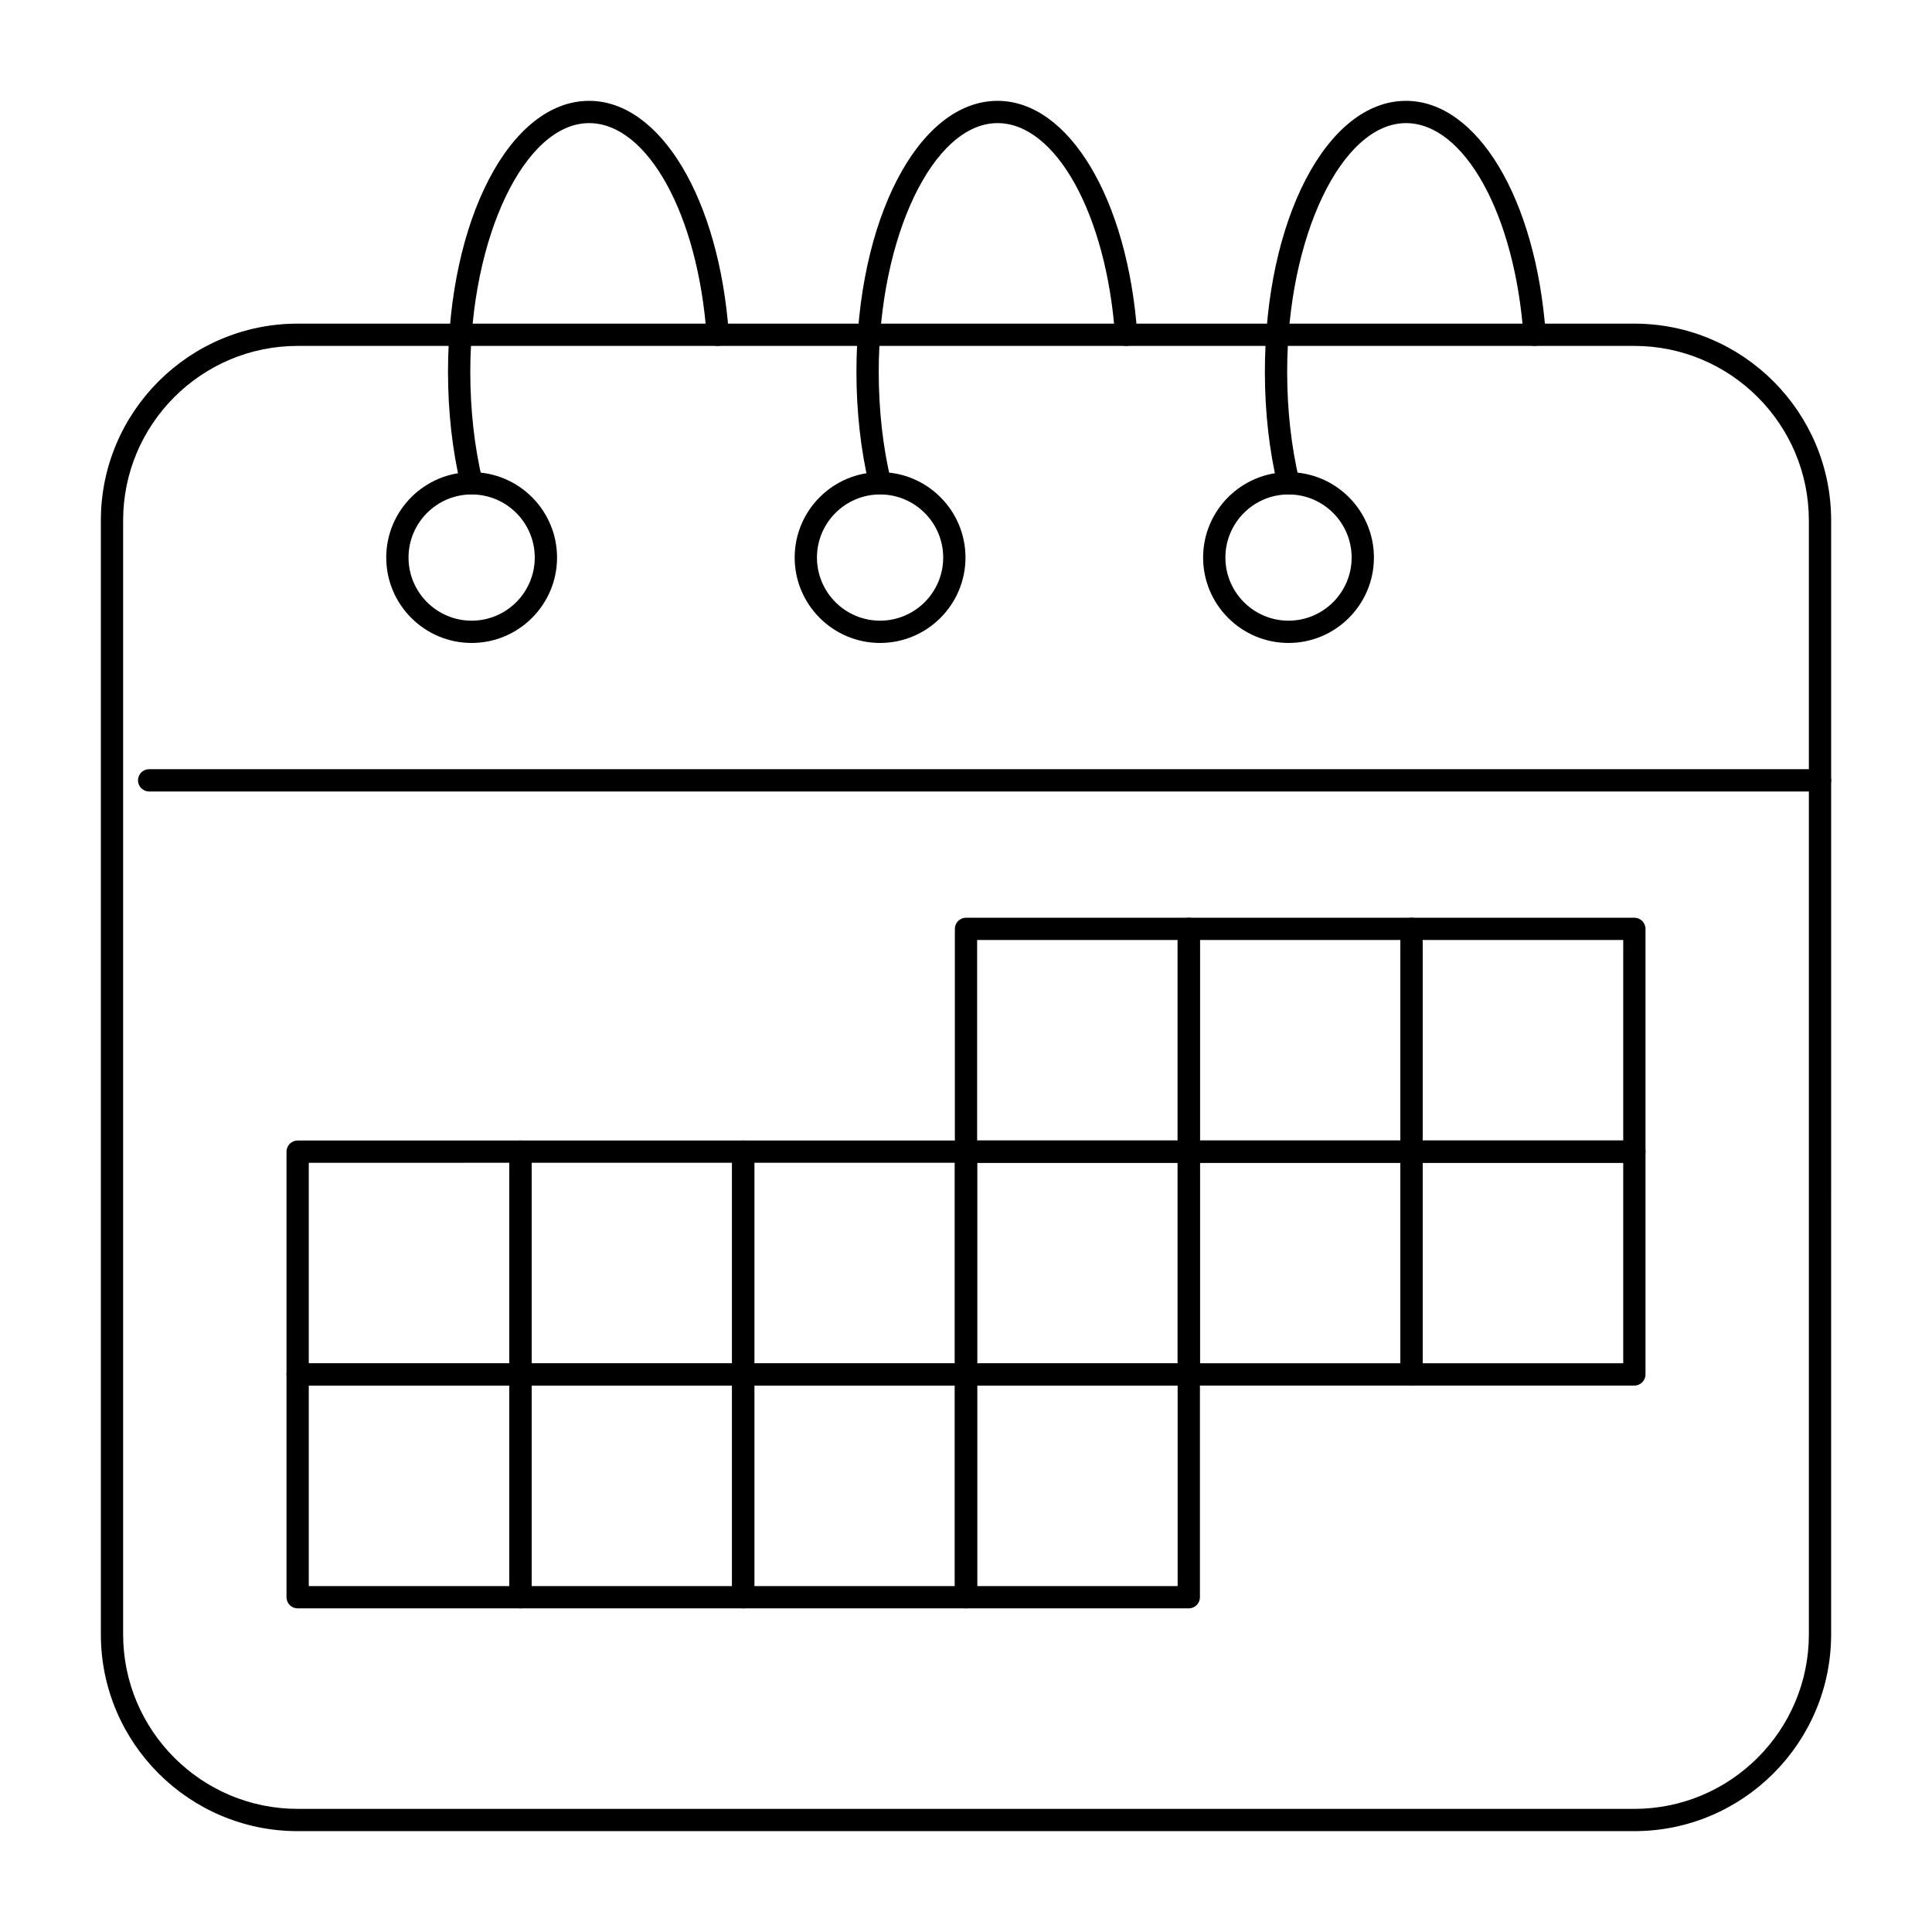 <?xml version="1.0" encoding="UTF-8"?>
<!-- Uploaded to: SVG Repo, www.svgrepo.com, Generator: SVG Repo Mixer Tools -->
<svg fill="#000000" width="800px" height="800px" version="1.1" viewBox="144 144 512 512" xmlns="http://www.w3.org/2000/svg">
 <g>
  <path d="m577.12 629.27h-354.24c-28.758 0-52.152-23.395-52.152-52.152v-295.2c0-28.758 23.395-52.152 52.152-52.152h354.24c28.758 0 52.152 23.395 52.152 52.152l-0.004 295.2c0 28.758-23.395 52.152-52.152 52.152zm-354.24-393.6c-25.5 0-46.25 20.746-46.25 46.25v295.2c0 25.5 20.746 46.25 46.25 46.25h354.24c25.5 0 46.25-20.746 46.25-46.25l-0.004-295.2c0-25.5-20.746-46.25-46.25-46.25z"/>
  <path d="m268.99 314.39c-12.48 0-22.633-10.152-22.633-22.633 0-12.48 10.152-22.633 22.633-22.633s22.633 10.152 22.633 22.633c0 12.48-10.152 22.633-22.633 22.633zm0-39.359c-9.223 0-16.727 7.504-16.727 16.727 0 9.223 7.504 16.727 16.727 16.727 9.223 0 16.727-7.504 16.727-16.727 0.004-9.223-7.5-16.727-16.727-16.727z"/>
  <path d="m268.99 275.03c-1.336 0-2.547-0.914-2.871-2.269-2.254-9.48-3.394-19.645-3.394-30.203 0-40.281 16.426-71.832 37.391-71.832 18.898 0 34.473 25.984 37.035 61.781 0.117 1.625-1.105 3.039-2.734 3.156-1.637 0.117-3.039-1.109-3.156-2.734-2.293-32.098-15.684-56.301-31.141-56.301-17.07 0-31.488 30.191-31.488 65.93 0 10.102 1.09 19.805 3.234 28.84 0.375 1.586-0.605 3.176-2.191 3.555-0.23 0.051-0.461 0.078-0.684 0.078z"/>
  <path d="m377.23 314.39c-12.48 0-22.633-10.152-22.633-22.633 0-12.48 10.152-22.633 22.633-22.633s22.633 10.152 22.633 22.633c0 12.48-10.156 22.633-22.633 22.633zm0-39.359c-9.223 0-16.727 7.504-16.727 16.727 0 9.223 7.504 16.727 16.727 16.727 9.223 0 16.727-7.504 16.727-16.727 0-9.223-7.504-16.727-16.727-16.727z"/>
  <path d="m377.23 275.03c-1.336 0-2.547-0.914-2.871-2.269-2.254-9.48-3.394-19.645-3.394-30.203 0-40.281 16.426-71.832 37.391-71.832 18.898 0 34.473 25.984 37.035 61.781 0.117 1.625-1.109 3.039-2.734 3.156-1.637 0.113-3.039-1.109-3.156-2.734-2.289-32.098-15.68-56.301-31.141-56.301-17.07 0-31.488 30.191-31.488 65.93 0 10.102 1.09 19.805 3.234 28.84 0.375 1.586-0.605 3.176-2.191 3.555-0.227 0.051-0.457 0.078-0.684 0.078z"/>
  <path d="m485.47 314.39c-12.48 0-22.633-10.152-22.633-22.633 0-12.48 10.152-22.633 22.633-22.633s22.633 10.152 22.633 22.633c0 12.48-10.152 22.633-22.633 22.633zm0-39.359c-9.223 0-16.727 7.504-16.727 16.727 0 9.223 7.504 16.727 16.727 16.727s16.727-7.504 16.727-16.727c0.004-9.223-7.5-16.727-16.727-16.727z"/>
  <path d="m485.47 275.03c-1.336 0-2.547-0.914-2.871-2.269-2.254-9.48-3.394-19.641-3.394-30.203 0-40.281 16.426-71.832 37.391-71.832 18.898 0 34.473 25.984 37.035 61.781 0.117 1.625-1.109 3.039-2.734 3.156-1.629 0.113-3.039-1.109-3.156-2.734-2.293-32.098-15.684-56.301-31.141-56.301-17.07 0-31.488 30.191-31.488 65.93 0 10.102 1.086 19.805 3.234 28.84 0.375 1.586-0.602 3.176-2.191 3.555-0.23 0.051-0.457 0.078-0.684 0.078z"/>
  <path d="m626.32 353.75h-442.8c-1.629 0-2.953-1.32-2.953-2.953 0-1.629 1.32-2.953 2.953-2.953h442.8c1.629 0 2.953 1.32 2.953 2.953-0.004 1.633-1.324 2.953-2.953 2.953z"/>
  <path d="m459.04 452.15h-59.039c-1.629 0-2.953-1.32-2.953-2.953v-59.039c0-1.629 1.32-2.953 2.953-2.953h59.039c1.629 0 2.953 1.32 2.953 2.953v59.039c0 1.629-1.324 2.953-2.953 2.953zm-56.09-5.906h53.137v-53.137h-53.137z"/>
  <path d="m518.08 452.15h-59.039c-1.629 0-2.953-1.32-2.953-2.953v-59.039c0-1.629 1.32-2.953 2.953-2.953h59.039c1.629 0 2.953 1.32 2.953 2.953v59.039c0 1.629-1.32 2.953-2.953 2.953zm-56.086-5.906h53.137v-53.137h-53.137z"/>
  <path d="m577.12 452.15h-59.039c-1.629 0-2.953-1.32-2.953-2.953v-59.039c0-1.629 1.32-2.953 2.953-2.953h59.039c1.629 0 2.953 1.32 2.953 2.953v59.039c0 1.629-1.32 2.953-2.953 2.953zm-56.086-5.906h53.137v-53.137h-53.137z"/>
  <path d="m281.92 511.19h-59.039c-1.629 0-2.953-1.32-2.953-2.953v-59.039c0-1.629 1.32-2.953 2.953-2.953h59.039c1.629 0 2.953 1.32 2.953 2.953v59.039c0 1.633-1.324 2.953-2.953 2.953zm-56.09-5.906h53.137v-53.137l-53.137 0.004z"/>
  <path d="m340.96 511.19h-59.039c-1.629 0-2.953-1.32-2.953-2.953v-59.039c0-1.629 1.32-2.953 2.953-2.953h59.039c1.629 0 2.953 1.32 2.953 2.953v59.039c0 1.633-1.32 2.953-2.953 2.953zm-56.086-5.906h53.137v-53.137h-53.137z"/>
  <path d="m400 511.19h-59.039c-1.629 0-2.953-1.32-2.953-2.953v-59.039c0-1.629 1.32-2.953 2.953-2.953h59.039c1.629 0 2.953 1.32 2.953 2.953v59.039c-0.004 1.633-1.324 2.953-2.953 2.953zm-56.09-5.906h53.137v-53.137h-53.137z"/>
  <path d="m459.04 511.19h-59.039c-1.629 0-2.953-1.32-2.953-2.953v-59.039c0-1.629 1.32-2.953 2.953-2.953h59.039c1.629 0 2.953 1.32 2.953 2.953v59.039c0 1.633-1.324 2.953-2.953 2.953zm-56.09-5.906h53.137v-53.137h-53.137z"/>
  <path d="m518.08 511.19h-59.039c-1.629 0-2.953-1.32-2.953-2.953v-59.039c0-1.629 1.32-2.953 2.953-2.953h59.039c1.629 0 2.953 1.32 2.953 2.953v59.039c0 1.633-1.32 2.953-2.953 2.953zm-56.086-5.906h53.137v-53.137h-53.137z"/>
  <path d="m577.12 511.19h-59.039c-1.629 0-2.953-1.32-2.953-2.953v-59.039c0-1.629 1.32-2.953 2.953-2.953h59.039c1.629 0 2.953 1.32 2.953 2.953v59.039c0 1.633-1.32 2.953-2.953 2.953zm-56.086-5.906h53.137v-53.137h-53.137z"/>
  <path d="m281.92 570.23h-59.039c-1.629 0-2.953-1.32-2.953-2.953v-59.039c0-1.629 1.32-2.953 2.953-2.953h59.039c1.629 0 2.953 1.32 2.953 2.953v59.039c0 1.633-1.324 2.953-2.953 2.953zm-56.09-5.902h53.137v-53.137h-53.137z"/>
  <path d="m340.96 570.23h-59.039c-1.629 0-2.953-1.32-2.953-2.953v-59.039c0-1.629 1.32-2.953 2.953-2.953h59.039c1.629 0 2.953 1.32 2.953 2.953v59.039c0 1.633-1.32 2.953-2.953 2.953zm-56.086-5.902h53.137v-53.137h-53.137z"/>
  <path d="m400 570.23h-59.039c-1.629 0-2.953-1.32-2.953-2.953v-59.039c0-1.629 1.32-2.953 2.953-2.953h59.039c1.629 0 2.953 1.32 2.953 2.953v59.039c-0.004 1.633-1.324 2.953-2.953 2.953zm-56.09-5.902h53.137v-53.137h-53.137z"/>
  <path d="m459.04 570.23h-59.039c-1.629 0-2.953-1.32-2.953-2.953v-59.039c0-1.629 1.32-2.953 2.953-2.953h59.039c1.629 0 2.953 1.32 2.953 2.953v59.039c0 1.633-1.324 2.953-2.953 2.953zm-56.09-5.902h53.137v-53.137h-53.137z"/>
 </g>
</svg>